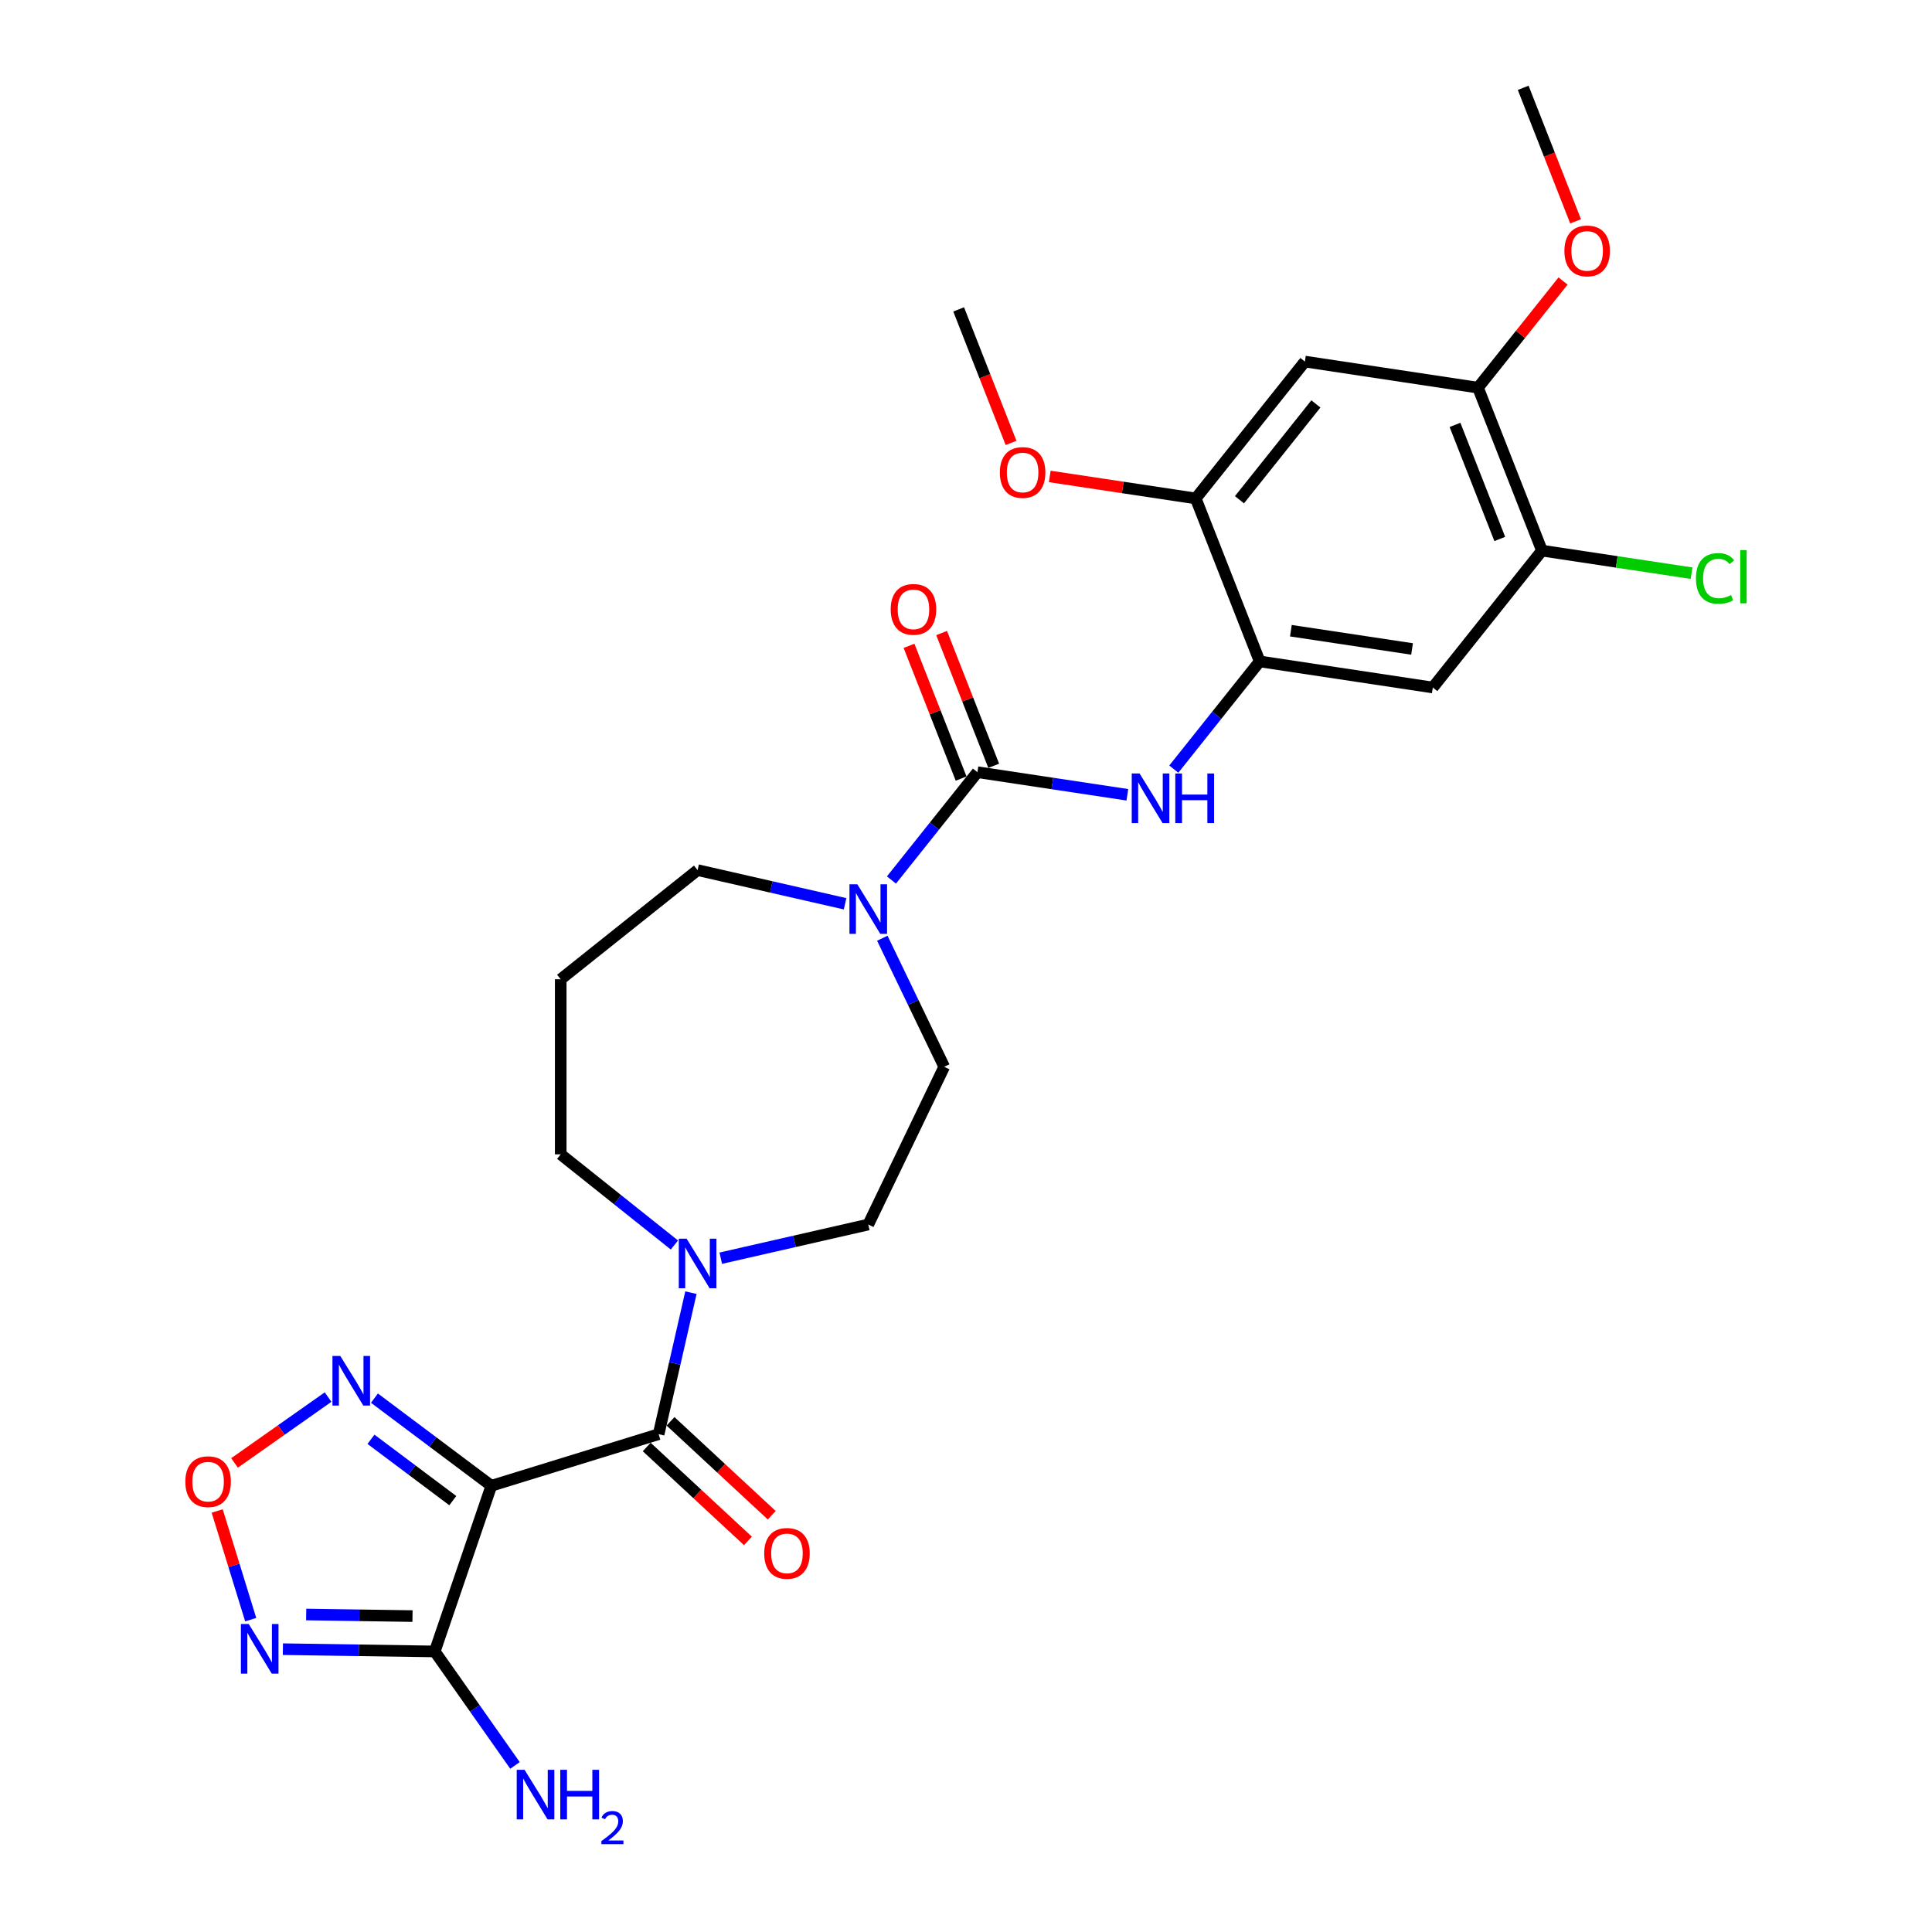 <?xml version='1.0' encoding='iso-8859-1'?>
<svg version='1.1' baseProfile='full'
              xmlns='http://www.w3.org/2000/svg'
                      xmlns:rdkit='http://www.rdkit.org/xml'
                      xmlns:xlink='http://www.w3.org/1999/xlink'
                  xml:space='preserve'
width='1000px' height='1000px' viewBox='0 0 1000 1000'>
<!-- END OF HEADER -->
<rect style='opacity:1.0;fill:#FFFFFF;stroke:none' width='1000' height='1000' x='0' y='0'> </rect>
<path class='bond-0' d='M 254.317,769.033 L 340.907,742.323' style='fill:none;fill-rule:evenodd;stroke:#000000;stroke-width:6px;stroke-linecap:butt;stroke-linejoin:miter;stroke-opacity:1' />
<path class='bond-1' d='M 254.317,769.033 L 225.029,854.785' style='fill:none;fill-rule:evenodd;stroke:#000000;stroke-width:6px;stroke-linecap:butt;stroke-linejoin:miter;stroke-opacity:1' />
<path class='bond-4' d='M 254.317,769.033 L 224.063,746.353' style='fill:none;fill-rule:evenodd;stroke:#000000;stroke-width:6px;stroke-linecap:butt;stroke-linejoin:miter;stroke-opacity:1' />
<path class='bond-4' d='M 224.063,746.353 L 193.81,723.673' style='fill:none;fill-rule:evenodd;stroke:#0000FF;stroke-width:6px;stroke-linecap:butt;stroke-linejoin:miter;stroke-opacity:1' />
<path class='bond-4' d='M 234.37,776.73 L 213.193,760.854' style='fill:none;fill-rule:evenodd;stroke:#000000;stroke-width:6px;stroke-linecap:butt;stroke-linejoin:miter;stroke-opacity:1' />
<path class='bond-4' d='M 213.193,760.854 L 192.015,744.978' style='fill:none;fill-rule:evenodd;stroke:#0000FF;stroke-width:6px;stroke-linecap:butt;stroke-linejoin:miter;stroke-opacity:1' />
<path class='bond-7' d='M 340.907,742.323 L 349.266,705.7' style='fill:none;fill-rule:evenodd;stroke:#000000;stroke-width:6px;stroke-linecap:butt;stroke-linejoin:miter;stroke-opacity:1' />
<path class='bond-7' d='M 349.266,705.7 L 357.625,669.076' style='fill:none;fill-rule:evenodd;stroke:#0000FF;stroke-width:6px;stroke-linecap:butt;stroke-linejoin:miter;stroke-opacity:1' />
<path class='bond-15' d='M 334.743,748.966 L 360.934,773.267' style='fill:none;fill-rule:evenodd;stroke:#000000;stroke-width:6px;stroke-linecap:butt;stroke-linejoin:miter;stroke-opacity:1' />
<path class='bond-15' d='M 360.934,773.267 L 387.124,797.568' style='fill:none;fill-rule:evenodd;stroke:#FF0000;stroke-width:6px;stroke-linecap:butt;stroke-linejoin:miter;stroke-opacity:1' />
<path class='bond-15' d='M 347.07,735.681 L 373.26,759.982' style='fill:none;fill-rule:evenodd;stroke:#000000;stroke-width:6px;stroke-linecap:butt;stroke-linejoin:miter;stroke-opacity:1' />
<path class='bond-15' d='M 373.26,759.982 L 399.451,784.283' style='fill:none;fill-rule:evenodd;stroke:#FF0000;stroke-width:6px;stroke-linecap:butt;stroke-linejoin:miter;stroke-opacity:1' />
<path class='bond-3' d='M 225.029,854.785 L 185.725,854.197' style='fill:none;fill-rule:evenodd;stroke:#000000;stroke-width:6px;stroke-linecap:butt;stroke-linejoin:miter;stroke-opacity:1' />
<path class='bond-3' d='M 185.725,854.197 L 146.421,853.609' style='fill:none;fill-rule:evenodd;stroke:#0000FF;stroke-width:6px;stroke-linecap:butt;stroke-linejoin:miter;stroke-opacity:1' />
<path class='bond-3' d='M 213.509,836.487 L 185.996,836.076' style='fill:none;fill-rule:evenodd;stroke:#000000;stroke-width:6px;stroke-linecap:butt;stroke-linejoin:miter;stroke-opacity:1' />
<path class='bond-3' d='M 185.996,836.076 L 158.483,835.664' style='fill:none;fill-rule:evenodd;stroke:#0000FF;stroke-width:6px;stroke-linecap:butt;stroke-linejoin:miter;stroke-opacity:1' />
<path class='bond-19' d='M 225.029,854.785 L 245.795,884.286' style='fill:none;fill-rule:evenodd;stroke:#000000;stroke-width:6px;stroke-linecap:butt;stroke-linejoin:miter;stroke-opacity:1' />
<path class='bond-19' d='M 245.795,884.286 L 266.562,913.787' style='fill:none;fill-rule:evenodd;stroke:#0000FF;stroke-width:6px;stroke-linecap:butt;stroke-linejoin:miter;stroke-opacity:1' />
<path class='bond-2' d='M 505.912,399.686 L 483.662,427.586' style='fill:none;fill-rule:evenodd;stroke:#000000;stroke-width:6px;stroke-linecap:butt;stroke-linejoin:miter;stroke-opacity:1' />
<path class='bond-2' d='M 483.662,427.586 L 461.412,455.487' style='fill:none;fill-rule:evenodd;stroke:#0000FF;stroke-width:6px;stroke-linecap:butt;stroke-linejoin:miter;stroke-opacity:1' />
<path class='bond-6' d='M 505.912,399.686 L 544.715,405.534' style='fill:none;fill-rule:evenodd;stroke:#000000;stroke-width:6px;stroke-linecap:butt;stroke-linejoin:miter;stroke-opacity:1' />
<path class='bond-6' d='M 544.715,405.534 L 583.518,411.383' style='fill:none;fill-rule:evenodd;stroke:#0000FF;stroke-width:6px;stroke-linecap:butt;stroke-linejoin:miter;stroke-opacity:1' />
<path class='bond-16' d='M 514.348,396.375 L 500.864,362.019' style='fill:none;fill-rule:evenodd;stroke:#000000;stroke-width:6px;stroke-linecap:butt;stroke-linejoin:miter;stroke-opacity:1' />
<path class='bond-16' d='M 500.864,362.019 L 487.38,327.664' style='fill:none;fill-rule:evenodd;stroke:#FF0000;stroke-width:6px;stroke-linecap:butt;stroke-linejoin:miter;stroke-opacity:1' />
<path class='bond-16' d='M 497.477,402.996 L 483.994,368.64' style='fill:none;fill-rule:evenodd;stroke:#000000;stroke-width:6px;stroke-linecap:butt;stroke-linejoin:miter;stroke-opacity:1' />
<path class='bond-16' d='M 483.994,368.64 L 470.51,334.285' style='fill:none;fill-rule:evenodd;stroke:#FF0000;stroke-width:6px;stroke-linecap:butt;stroke-linejoin:miter;stroke-opacity:1' />
<path class='bond-28' d='M 129.767,838.333 L 121.092,810.209' style='fill:none;fill-rule:evenodd;stroke:#0000FF;stroke-width:6px;stroke-linecap:butt;stroke-linejoin:miter;stroke-opacity:1' />
<path class='bond-28' d='M 121.092,810.209 L 112.416,782.085' style='fill:none;fill-rule:evenodd;stroke:#FF0000;stroke-width:6px;stroke-linecap:butt;stroke-linejoin:miter;stroke-opacity:1' />
<path class='bond-5' d='M 169.815,723.125 L 145.604,740.168' style='fill:none;fill-rule:evenodd;stroke:#0000FF;stroke-width:6px;stroke-linecap:butt;stroke-linejoin:miter;stroke-opacity:1' />
<path class='bond-5' d='M 145.604,740.168 L 121.393,757.211' style='fill:none;fill-rule:evenodd;stroke:#FF0000;stroke-width:6px;stroke-linecap:butt;stroke-linejoin:miter;stroke-opacity:1' />
<path class='bond-9' d='M 607.555,398.095 L 629.784,370.22' style='fill:none;fill-rule:evenodd;stroke:#0000FF;stroke-width:6px;stroke-linecap:butt;stroke-linejoin:miter;stroke-opacity:1' />
<path class='bond-9' d='M 629.784,370.22 L 652.014,342.345' style='fill:none;fill-rule:evenodd;stroke:#000000;stroke-width:6px;stroke-linecap:butt;stroke-linejoin:miter;stroke-opacity:1' />
<path class='bond-18' d='M 373.068,651.241 L 411.241,642.528' style='fill:none;fill-rule:evenodd;stroke:#0000FF;stroke-width:6px;stroke-linecap:butt;stroke-linejoin:miter;stroke-opacity:1' />
<path class='bond-18' d='M 411.241,642.528 L 449.414,633.816' style='fill:none;fill-rule:evenodd;stroke:#000000;stroke-width:6px;stroke-linecap:butt;stroke-linejoin:miter;stroke-opacity:1' />
<path class='bond-23' d='M 349.073,644.412 L 319.649,620.947' style='fill:none;fill-rule:evenodd;stroke:#0000FF;stroke-width:6px;stroke-linecap:butt;stroke-linejoin:miter;stroke-opacity:1' />
<path class='bond-23' d='M 319.649,620.947 L 290.224,597.482' style='fill:none;fill-rule:evenodd;stroke:#000000;stroke-width:6px;stroke-linecap:butt;stroke-linejoin:miter;stroke-opacity:1' />
<path class='bond-8' d='M 456.684,485.628 L 472.708,518.901' style='fill:none;fill-rule:evenodd;stroke:#0000FF;stroke-width:6px;stroke-linecap:butt;stroke-linejoin:miter;stroke-opacity:1' />
<path class='bond-8' d='M 472.708,518.901 L 488.731,552.174' style='fill:none;fill-rule:evenodd;stroke:#000000;stroke-width:6px;stroke-linecap:butt;stroke-linejoin:miter;stroke-opacity:1' />
<path class='bond-29' d='M 437.417,467.793 L 399.244,459.081' style='fill:none;fill-rule:evenodd;stroke:#0000FF;stroke-width:6px;stroke-linecap:butt;stroke-linejoin:miter;stroke-opacity:1' />
<path class='bond-29' d='M 399.244,459.081 L 361.071,450.368' style='fill:none;fill-rule:evenodd;stroke:#000000;stroke-width:6px;stroke-linecap:butt;stroke-linejoin:miter;stroke-opacity:1' />
<path class='bond-10' d='M 652.014,342.345 L 741.617,355.851' style='fill:none;fill-rule:evenodd;stroke:#000000;stroke-width:6px;stroke-linecap:butt;stroke-linejoin:miter;stroke-opacity:1' />
<path class='bond-10' d='M 668.156,326.45 L 730.878,335.904' style='fill:none;fill-rule:evenodd;stroke:#000000;stroke-width:6px;stroke-linecap:butt;stroke-linejoin:miter;stroke-opacity:1' />
<path class='bond-12' d='M 652.014,342.345 L 618.908,257.993' style='fill:none;fill-rule:evenodd;stroke:#000000;stroke-width:6px;stroke-linecap:butt;stroke-linejoin:miter;stroke-opacity:1' />
<path class='bond-13' d='M 741.617,355.851 L 798.115,285.004' style='fill:none;fill-rule:evenodd;stroke:#000000;stroke-width:6px;stroke-linecap:butt;stroke-linejoin:miter;stroke-opacity:1' />
<path class='bond-11' d='M 675.406,187.147 L 618.908,257.993' style='fill:none;fill-rule:evenodd;stroke:#000000;stroke-width:6px;stroke-linecap:butt;stroke-linejoin:miter;stroke-opacity:1' />
<path class='bond-11' d='M 681.101,209.073 L 641.552,258.666' style='fill:none;fill-rule:evenodd;stroke:#000000;stroke-width:6px;stroke-linecap:butt;stroke-linejoin:miter;stroke-opacity:1' />
<path class='bond-14' d='M 675.406,187.147 L 765.01,200.653' style='fill:none;fill-rule:evenodd;stroke:#000000;stroke-width:6px;stroke-linecap:butt;stroke-linejoin:miter;stroke-opacity:1' />
<path class='bond-24' d='M 618.908,257.993 L 581.129,252.299' style='fill:none;fill-rule:evenodd;stroke:#000000;stroke-width:6px;stroke-linecap:butt;stroke-linejoin:miter;stroke-opacity:1' />
<path class='bond-24' d='M 581.129,252.299 L 543.35,246.605' style='fill:none;fill-rule:evenodd;stroke:#FF0000;stroke-width:6px;stroke-linecap:butt;stroke-linejoin:miter;stroke-opacity:1' />
<path class='bond-20' d='M 798.115,285.004 L 836.837,290.841' style='fill:none;fill-rule:evenodd;stroke:#000000;stroke-width:6px;stroke-linecap:butt;stroke-linejoin:miter;stroke-opacity:1' />
<path class='bond-20' d='M 836.837,290.841 L 875.558,296.677' style='fill:none;fill-rule:evenodd;stroke:#00CC00;stroke-width:6px;stroke-linecap:butt;stroke-linejoin:miter;stroke-opacity:1' />
<path class='bond-30' d='M 798.115,285.004 L 765.01,200.653' style='fill:none;fill-rule:evenodd;stroke:#000000;stroke-width:6px;stroke-linecap:butt;stroke-linejoin:miter;stroke-opacity:1' />
<path class='bond-30' d='M 776.279,278.973 L 753.105,219.926' style='fill:none;fill-rule:evenodd;stroke:#000000;stroke-width:6px;stroke-linecap:butt;stroke-linejoin:miter;stroke-opacity:1' />
<path class='bond-25' d='M 765.01,200.653 L 787.022,173.05' style='fill:none;fill-rule:evenodd;stroke:#000000;stroke-width:6px;stroke-linecap:butt;stroke-linejoin:miter;stroke-opacity:1' />
<path class='bond-25' d='M 787.022,173.05 L 809.035,145.447' style='fill:none;fill-rule:evenodd;stroke:#FF0000;stroke-width:6px;stroke-linecap:butt;stroke-linejoin:miter;stroke-opacity:1' />
<path class='bond-17' d='M 488.731,552.174 L 449.414,633.816' style='fill:none;fill-rule:evenodd;stroke:#000000;stroke-width:6px;stroke-linecap:butt;stroke-linejoin:miter;stroke-opacity:1' />
<path class='bond-21' d='M 290.224,506.866 L 290.224,597.482' style='fill:none;fill-rule:evenodd;stroke:#000000;stroke-width:6px;stroke-linecap:butt;stroke-linejoin:miter;stroke-opacity:1' />
<path class='bond-22' d='M 290.224,506.866 L 361.071,450.368' style='fill:none;fill-rule:evenodd;stroke:#000000;stroke-width:6px;stroke-linecap:butt;stroke-linejoin:miter;stroke-opacity:1' />
<path class='bond-27' d='M 523.323,229.246 L 509.761,194.691' style='fill:none;fill-rule:evenodd;stroke:#FF0000;stroke-width:6px;stroke-linecap:butt;stroke-linejoin:miter;stroke-opacity:1' />
<path class='bond-27' d='M 509.761,194.691 L 496.199,160.136' style='fill:none;fill-rule:evenodd;stroke:#000000;stroke-width:6px;stroke-linecap:butt;stroke-linejoin:miter;stroke-opacity:1' />
<path class='bond-26' d='M 815.526,114.565 L 801.964,80.01' style='fill:none;fill-rule:evenodd;stroke:#FF0000;stroke-width:6px;stroke-linecap:butt;stroke-linejoin:miter;stroke-opacity:1' />
<path class='bond-26' d='M 801.964,80.01 L 788.402,45.455' style='fill:none;fill-rule:evenodd;stroke:#000000;stroke-width:6px;stroke-linecap:butt;stroke-linejoin:miter;stroke-opacity:1' />
<path  class='atom-4' d='M 128.751 840.598
L 137.16 854.19
Q 137.994 855.532, 139.335 857.96
Q 140.676 860.389, 140.748 860.534
L 140.748 840.598
L 144.155 840.598
L 144.155 866.26
L 140.64 866.26
L 131.614 851.4
Q 130.563 849.66, 129.44 847.666
Q 128.352 845.673, 128.026 845.056
L 128.026 866.26
L 124.691 866.26
L 124.691 840.598
L 128.751 840.598
' fill='#0000FF'/>
<path  class='atom-5' d='M 176.14 701.848
L 184.549 715.441
Q 185.382 716.782, 186.724 719.21
Q 188.065 721.639, 188.137 721.784
L 188.137 701.848
L 191.544 701.848
L 191.544 727.511
L 188.028 727.511
L 179.003 712.65
Q 177.952 710.91, 176.828 708.916
Q 175.741 706.923, 175.415 706.307
L 175.415 727.511
L 172.08 727.511
L 172.08 701.848
L 176.14 701.848
' fill='#0000FF'/>
<path  class='atom-6' d='M 95.934 766.912
Q 95.934 760.75, 98.979 757.307
Q 102.023 753.863, 107.714 753.863
Q 113.405 753.863, 116.449 757.307
Q 119.494 760.75, 119.494 766.912
Q 119.494 773.146, 116.413 776.698
Q 113.332 780.214, 107.714 780.214
Q 102.059 780.214, 98.979 776.698
Q 95.934 773.183, 95.934 766.912
M 107.714 777.315
Q 111.629 777.315, 113.731 774.705
Q 115.869 772.059, 115.869 766.912
Q 115.869 761.874, 113.731 759.336
Q 111.629 756.763, 107.714 756.763
Q 103.799 756.763, 101.661 759.3
Q 99.558 761.837, 99.558 766.912
Q 99.558 772.095, 101.661 774.705
Q 103.799 777.315, 107.714 777.315
' fill='#FF0000'/>
<path  class='atom-7' d='M 589.843 400.36
L 598.253 413.952
Q 599.086 415.293, 600.427 417.722
Q 601.768 420.15, 601.841 420.295
L 601.841 400.36
L 605.248 400.36
L 605.248 426.022
L 601.732 426.022
L 592.707 411.161
Q 591.656 409.422, 590.532 407.428
Q 589.445 405.434, 589.118 404.818
L 589.118 426.022
L 585.784 426.022
L 585.784 400.36
L 589.843 400.36
' fill='#0000FF'/>
<path  class='atom-7' d='M 608.329 400.36
L 611.809 400.36
L 611.809 411.27
L 624.93 411.27
L 624.93 400.36
L 628.409 400.36
L 628.409 426.022
L 624.93 426.022
L 624.93 414.17
L 611.809 414.17
L 611.809 426.022
L 608.329 426.022
L 608.329 400.36
' fill='#0000FF'/>
<path  class='atom-8' d='M 355.398 641.148
L 363.807 654.741
Q 364.641 656.082, 365.982 658.51
Q 367.323 660.939, 367.396 661.084
L 367.396 641.148
L 370.803 641.148
L 370.803 666.811
L 367.287 666.811
L 358.261 651.95
Q 357.21 650.21, 356.087 648.216
Q 354.999 646.223, 354.673 645.607
L 354.673 666.811
L 351.338 666.811
L 351.338 641.148
L 355.398 641.148
' fill='#0000FF'/>
<path  class='atom-9' d='M 443.742 457.701
L 452.151 471.293
Q 452.985 472.634, 454.326 475.063
Q 455.667 477.491, 455.739 477.636
L 455.739 457.701
L 459.146 457.701
L 459.146 483.363
L 455.631 483.363
L 446.605 468.502
Q 445.554 466.762, 444.43 464.769
Q 443.343 462.775, 443.017 462.159
L 443.017 483.363
L 439.682 483.363
L 439.682 457.701
L 443.742 457.701
' fill='#0000FF'/>
<path  class='atom-16' d='M 395.553 804.03
Q 395.553 797.868, 398.597 794.425
Q 401.642 790.981, 407.333 790.981
Q 413.023 790.981, 416.068 794.425
Q 419.113 797.868, 419.113 804.03
Q 419.113 810.264, 416.032 813.817
Q 412.951 817.333, 407.333 817.333
Q 401.678 817.333, 398.597 813.817
Q 395.553 810.301, 395.553 804.03
M 407.333 814.433
Q 411.247 814.433, 413.35 811.823
Q 415.488 809.177, 415.488 804.03
Q 415.488 798.992, 413.35 796.455
Q 411.247 793.881, 407.333 793.881
Q 403.418 793.881, 401.28 796.418
Q 399.177 798.956, 399.177 804.03
Q 399.177 809.213, 401.28 811.823
Q 403.418 814.433, 407.333 814.433
' fill='#FF0000'/>
<path  class='atom-17' d='M 461.027 315.406
Q 461.027 309.244, 464.071 305.801
Q 467.116 302.358, 472.807 302.358
Q 478.497 302.358, 481.542 305.801
Q 484.587 309.244, 484.587 315.406
Q 484.587 321.641, 481.506 325.193
Q 478.425 328.709, 472.807 328.709
Q 467.152 328.709, 464.071 325.193
Q 461.027 321.677, 461.027 315.406
M 472.807 325.809
Q 476.721 325.809, 478.824 323.199
Q 480.962 320.553, 480.962 315.406
Q 480.962 310.368, 478.824 307.831
Q 476.721 305.257, 472.807 305.257
Q 468.892 305.257, 466.754 307.795
Q 464.651 310.332, 464.651 315.406
Q 464.651 320.59, 466.754 323.199
Q 468.892 325.809, 472.807 325.809
' fill='#FF0000'/>
<path  class='atom-20' d='M 271.516 916.052
L 279.925 929.644
Q 280.759 930.985, 282.1 933.414
Q 283.441 935.842, 283.514 935.987
L 283.514 916.052
L 286.921 916.052
L 286.921 941.714
L 283.405 941.714
L 274.38 926.853
Q 273.329 925.113, 272.205 923.12
Q 271.118 921.126, 270.791 920.51
L 270.791 941.714
L 267.457 941.714
L 267.457 916.052
L 271.516 916.052
' fill='#0000FF'/>
<path  class='atom-20' d='M 290.002 916.052
L 293.482 916.052
L 293.482 926.962
L 306.603 926.962
L 306.603 916.052
L 310.082 916.052
L 310.082 941.714
L 306.603 941.714
L 306.603 929.862
L 293.482 929.862
L 293.482 941.714
L 290.002 941.714
L 290.002 916.052
' fill='#0000FF'/>
<path  class='atom-20' d='M 311.326 940.814
Q 311.948 939.211, 313.432 938.326
Q 314.915 937.417, 316.972 937.417
Q 319.532 937.417, 320.967 938.804
Q 322.402 940.192, 322.402 942.656
Q 322.402 945.168, 320.537 947.512
Q 318.694 949.857, 314.867 952.632
L 322.69 952.632
L 322.69 954.545
L 311.278 954.545
L 311.278 952.943
Q 314.436 950.694, 316.302 949.019
Q 318.192 947.345, 319.101 945.838
Q 320.01 944.331, 320.01 942.776
Q 320.01 941.149, 319.197 940.24
Q 318.383 939.331, 316.972 939.331
Q 315.608 939.331, 314.699 939.881
Q 313.79 940.431, 313.144 941.651
L 311.326 940.814
' fill='#0000FF'/>
<path  class='atom-21' d='M 877.824 299.398
Q 877.824 293.019, 880.796 289.684
Q 883.804 286.313, 889.495 286.313
Q 894.787 286.313, 897.614 290.046
L 895.222 292.004
Q 893.156 289.285, 889.495 289.285
Q 885.617 289.285, 883.551 291.895
Q 881.521 294.468, 881.521 299.398
Q 881.521 304.472, 883.623 307.082
Q 885.762 309.692, 889.894 309.692
Q 892.721 309.692, 896.019 307.988
L 897.034 310.707
Q 895.693 311.577, 893.663 312.084
Q 891.634 312.592, 889.386 312.592
Q 883.804 312.592, 880.796 309.184
Q 877.824 305.777, 877.824 299.398
' fill='#00CC00'/>
<path  class='atom-21' d='M 900.731 284.754
L 904.066 284.754
L 904.066 312.265
L 900.731 312.265
L 900.731 284.754
' fill='#00CC00'/>
<path  class='atom-25' d='M 517.525 244.56
Q 517.525 238.398, 520.569 234.955
Q 523.614 231.511, 529.305 231.511
Q 534.995 231.511, 538.04 234.955
Q 541.085 238.398, 541.085 244.56
Q 541.085 250.794, 538.004 254.347
Q 534.923 257.862, 529.305 257.862
Q 523.65 257.862, 520.569 254.347
Q 517.525 250.831, 517.525 244.56
M 529.305 254.963
Q 533.219 254.963, 535.322 252.353
Q 537.46 249.707, 537.46 244.56
Q 537.46 239.522, 535.322 236.985
Q 533.219 234.411, 529.305 234.411
Q 525.39 234.411, 523.252 236.948
Q 521.149 239.486, 521.149 244.56
Q 521.149 249.743, 523.252 252.353
Q 525.39 254.963, 529.305 254.963
' fill='#FF0000'/>
<path  class='atom-26' d='M 809.728 129.879
Q 809.728 123.717, 812.772 120.274
Q 815.817 116.83, 821.508 116.83
Q 827.198 116.83, 830.243 120.274
Q 833.288 123.717, 833.288 129.879
Q 833.288 136.113, 830.207 139.665
Q 827.126 143.181, 821.508 143.181
Q 815.853 143.181, 812.772 139.665
Q 809.728 136.149, 809.728 129.879
M 821.508 140.281
Q 825.422 140.281, 827.525 137.672
Q 829.663 135.026, 829.663 129.879
Q 829.663 124.841, 827.525 122.303
Q 825.422 119.73, 821.508 119.73
Q 817.593 119.73, 815.455 122.267
Q 813.352 124.804, 813.352 129.879
Q 813.352 135.062, 815.455 137.672
Q 817.593 140.281, 821.508 140.281
' fill='#FF0000'/>
</svg>
